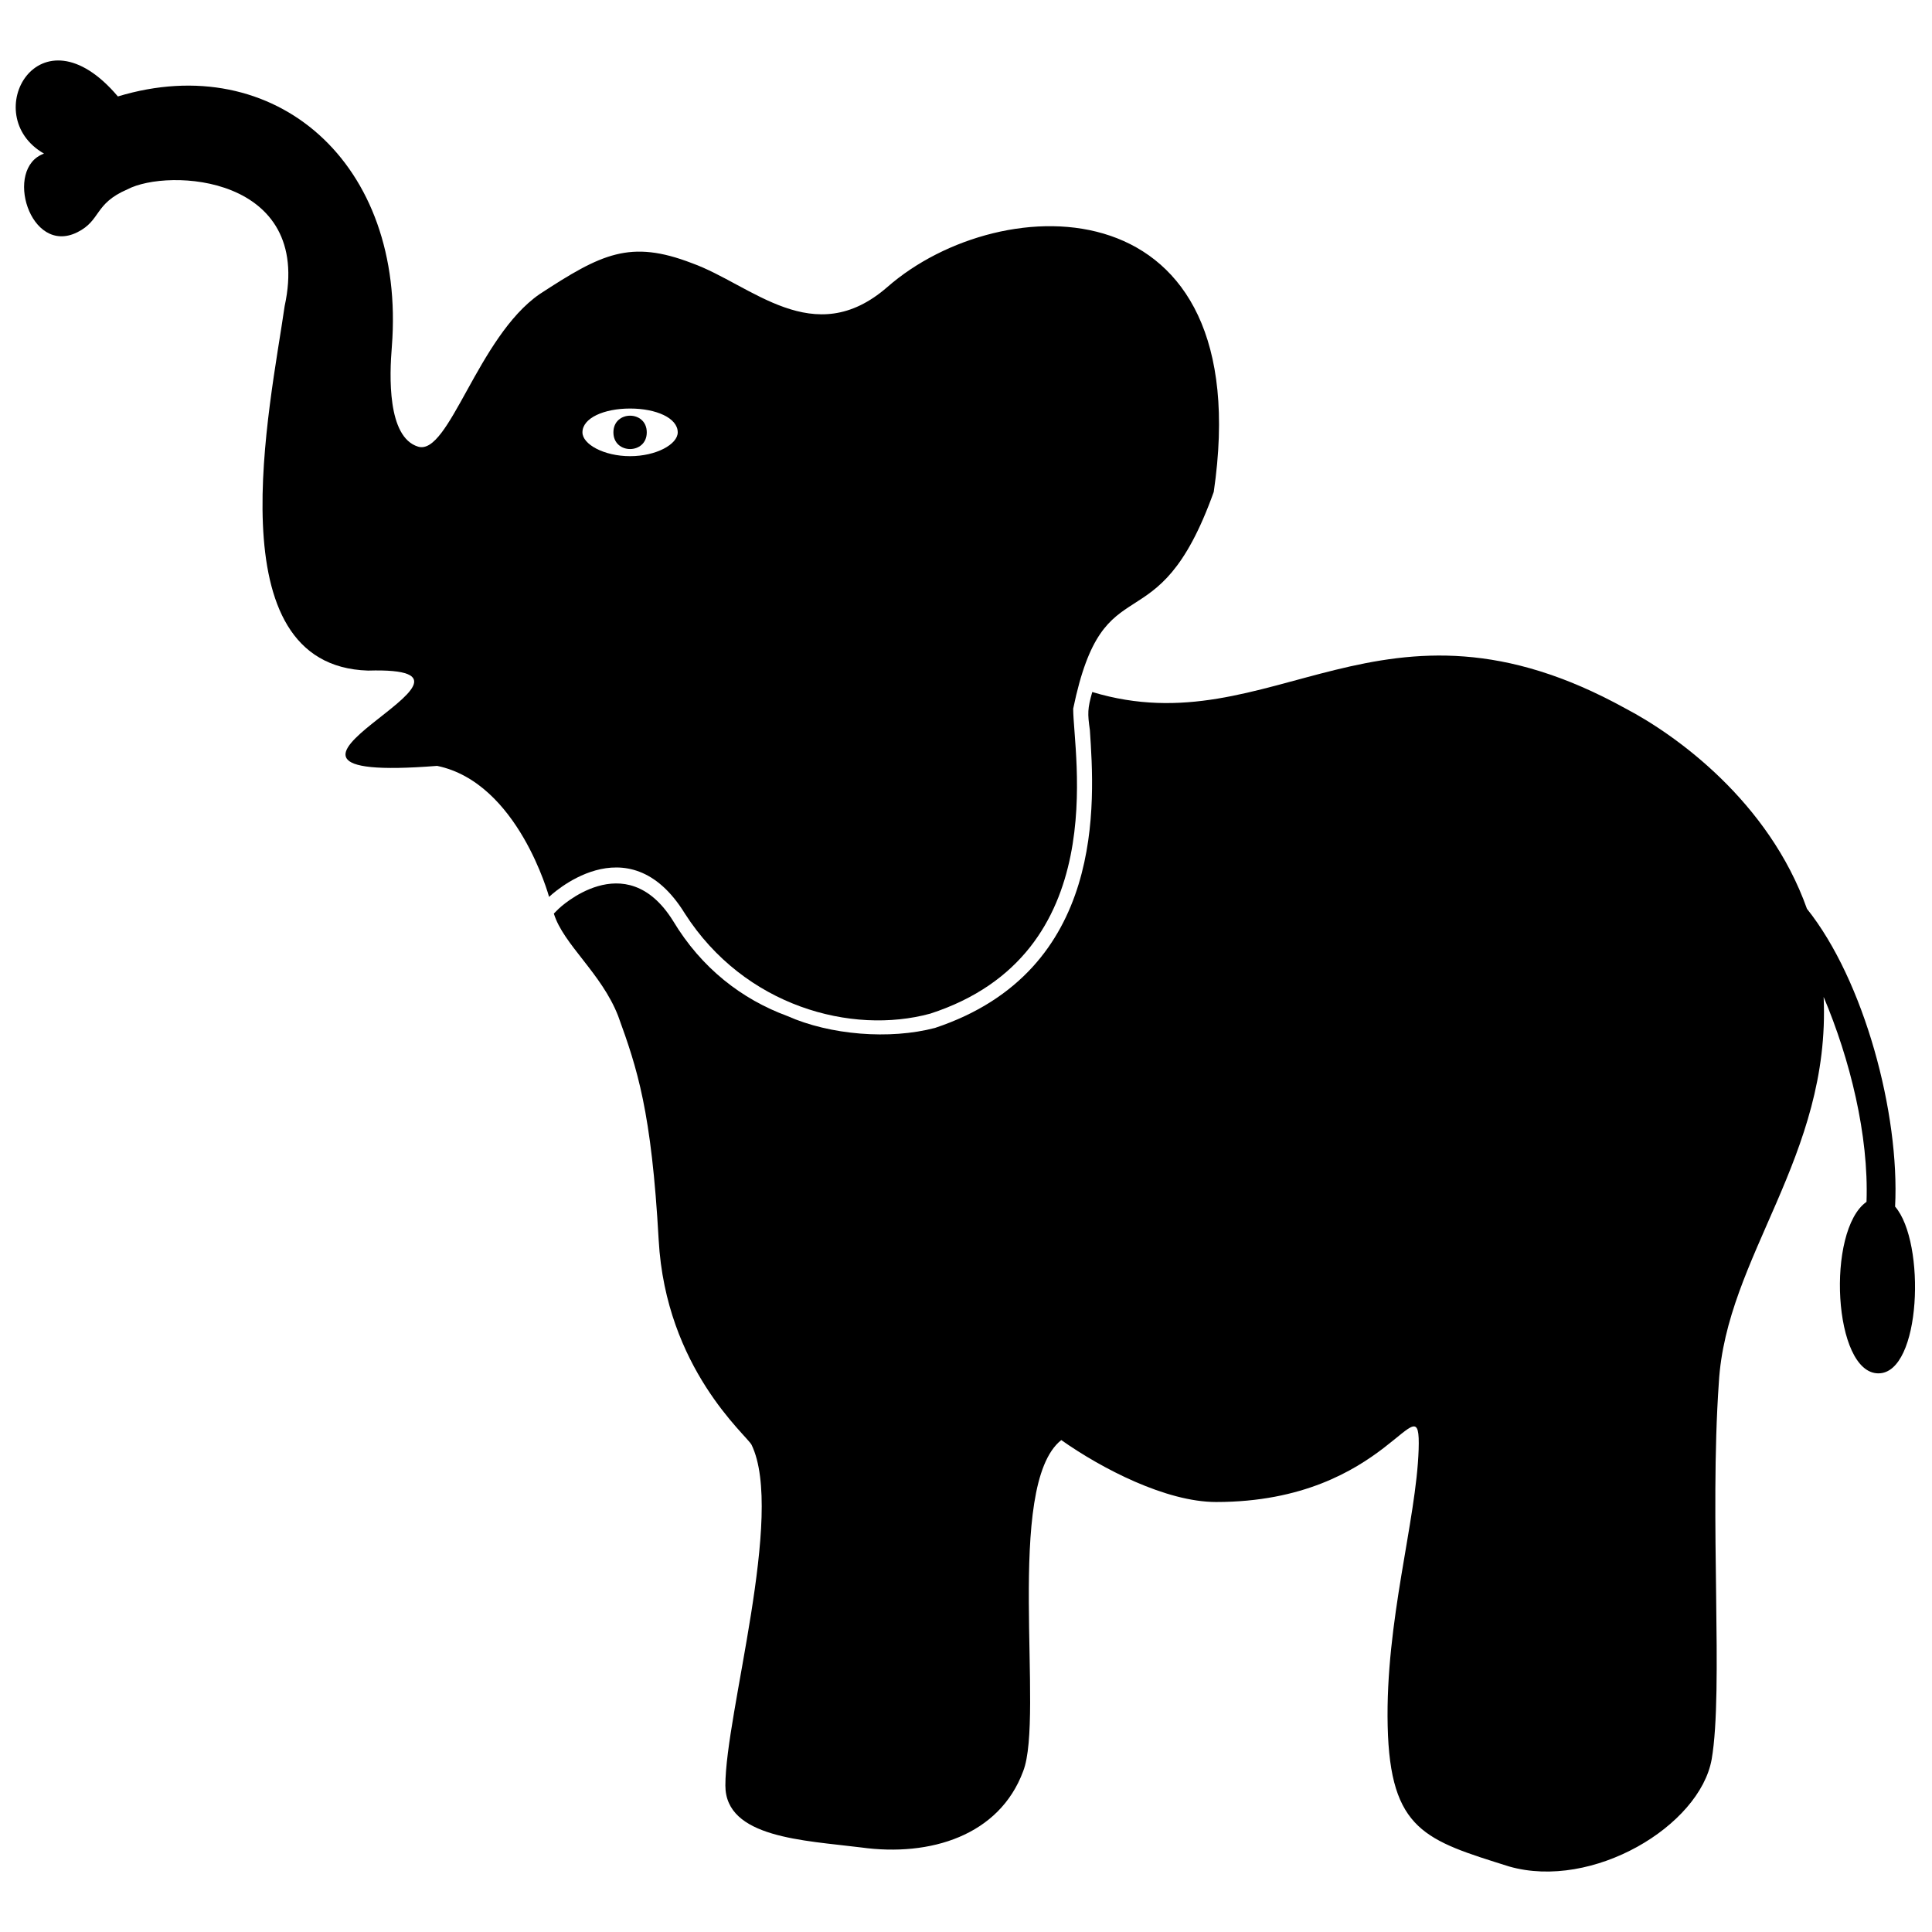 <?xml version="1.0" encoding="UTF-8"?>
<!-- Uploaded to: ICON Repo, www.svgrepo.com, Generator: ICON Repo Mixer Tools -->
<svg width="800px" height="800px" version="1.1" viewBox="144 144 512 512" xmlns="http://www.w3.org/2000/svg">
 <defs>
  <clipPath id="b">
   <path d="m148.09 160h319.91v255h-319.91z"/>
  </clipPath>
  <clipPath id="a">
   <path d="m290 317h361.9v323h-361.9z"/>
  </clipPath>
 </defs>
 <g clip-path="url(#b)">
  <path d="m155.67 184.71c-17.676-10.102-1.262-39.773 19.57-15.152 41.668-12.625 76.391 17.676 72.605 66.289-0.633 7.574-1.262 23.992 6.945 26.516 8.207 2.523 15.785-29.043 32.199-40.406 16.414-10.734 23.992-14.52 40.406-8.207 15.785 5.684 32.199 23.359 51.77 6.312 30.305-26.516 98.488-27.777 86.492 54.297-15.152 42.301-29.043 17.676-37.25 57.453 0 11.996 10.734 65.027-37.879 80.812-20.836 5.684-49.246-1.895-65.027-26.516-15.152-24.621-35.988-4.418-35.988-4.418s-8.207-30.305-29.672-34.723c-64.398 5.051 24.621-26.516-18.309-25.254-41.039-1.262-25.887-70.078-22.098-96.594 7.574-34.723-30.938-36.617-41.668-30.938-8.84 3.789-6.945 8.207-13.258 11.363-12.625 6.312-19.57-17.047-8.84-20.836zm155.31 67.555c6.945 0 12.625 2.523 12.625 6.312 0 3.156-5.684 6.312-12.625 6.312-6.945 0-12.625-3.156-12.625-6.312 0-3.789 5.684-6.312 12.625-6.312z" fill-rule="evenodd"/>
 </g>
 <g clip-path="url(#a)">
  <path d="m433.46 327.39c47.98 14.52 76.391-31.566 141.42 4.418 13.258 6.945 37.879 24.621 47.98 53.031 15.152 18.941 24.621 54.297 23.359 78.918 8.207 9.469 6.945 44.195-4.418 44.195-11.996 0-13.891-37.879-3.156-45.457 0.633-17.676-4.418-37.879-11.363-54.297 1.895 42.301-25.887 68.816-27.777 102.28-2.523 35.988 1.262 81.441-1.895 99.75-3.156 17.676-31.566 34.723-53.664 28.41-22.098-6.945-31.566-9.469-32.199-37.25-0.633-27.777 7.574-54.297 8.207-73.234 0.633-19.57-7.574 13.891-53.664 13.891-13.258 0-30.305-8.84-41.039-16.414-15.152 11.996-4.418 73.234-10.102 87.758-6.312 17.047-24.621 22.727-42.93 20.203-15.152-1.895-35.988-2.523-35.988-16.414 0-18.941 15.785-71.973 6.945-90.281-1.262-2.523-22.727-20.203-24.621-54.297-1.895-34.094-5.684-45.457-10.734-59.348-4.418-11.363-14.52-18.941-17.047-27.148l1.262-1.262s17.676-17.047 30.305 3.156c7.574 12.625 18.309 20.836 30.305 25.254 11.363 5.051 27.148 6.312 39.145 3.156 45.457-15.152 42.301-59.977 41.039-78.918-0.633-4.418-0.633-5.684 0.633-10.102z" fill-rule="evenodd"/>
 </g>
 <path d="m315.4 258.58c0 5.894-8.84 5.894-8.84 0 0-5.891 8.84-5.891 8.84 0" fill-rule="evenodd"/>
</svg>